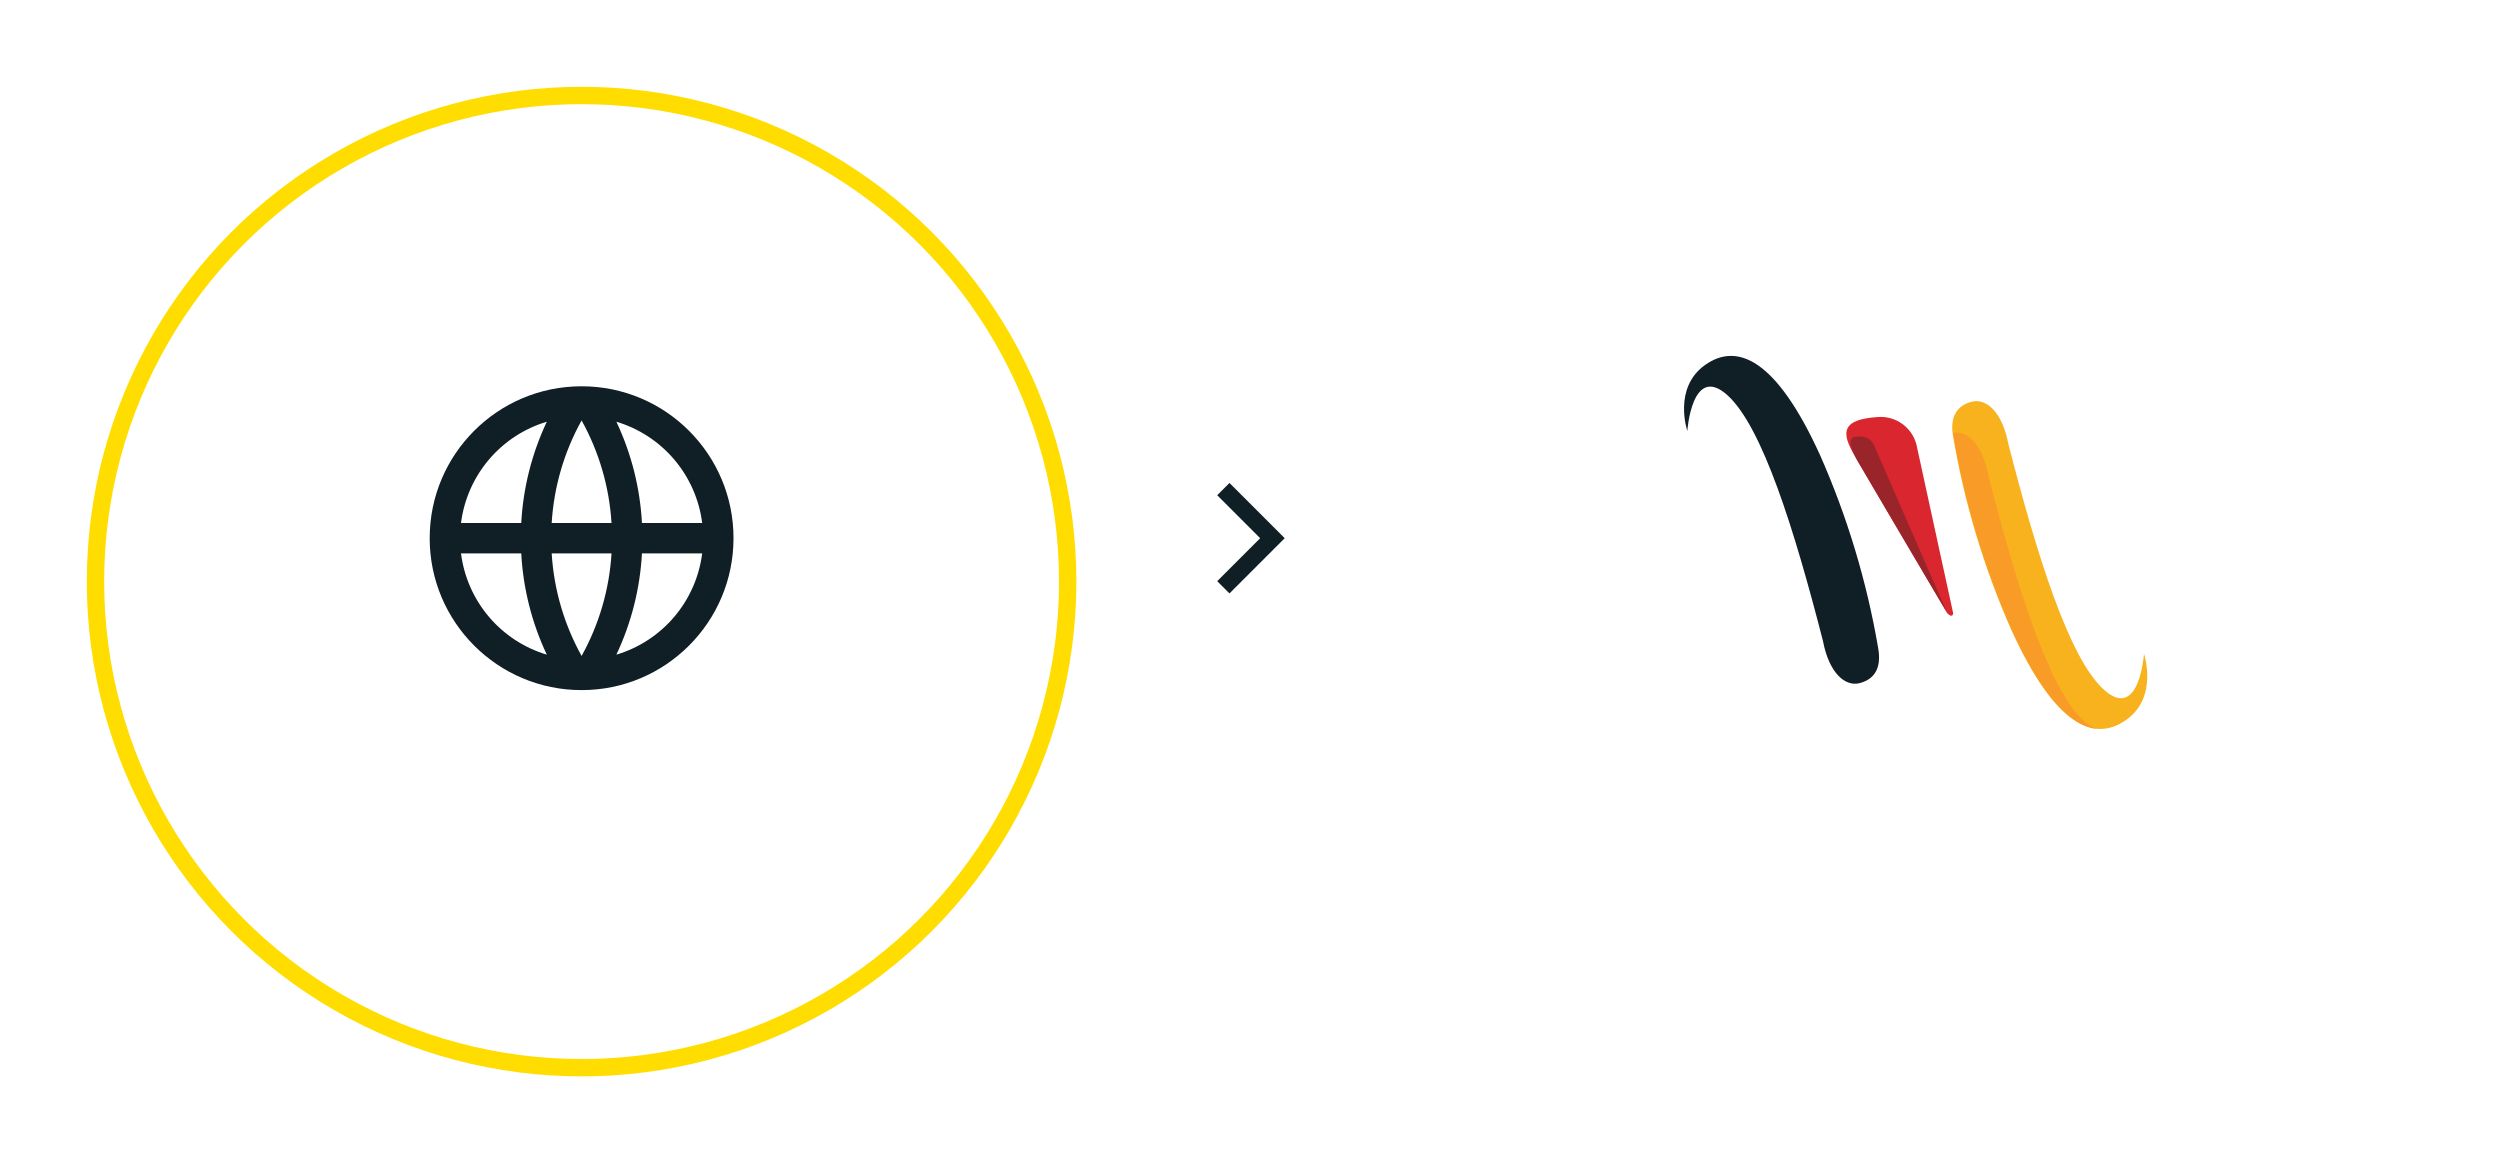 <svg width="288" height="134" viewBox="0 0 288 134" fill="none" xmlns="http://www.w3.org/2000/svg">
<g filter="url(#filter0_d)">
<circle cx="67" cy="62" r="57" fill="white"/>
<circle cx="67" cy="62" r="56" stroke="#FFDD00" stroke-width="2"/>
</g>
<g filter="url(#filter1_d)">
<circle cx="221" cy="62" r="57" fill="white"/>
</g>
<path d="M145.172 62L140.222 57.05L141.636 55.636L148 62L141.636 68.364L140.222 66.95L145.172 62Z" fill="#101E26"/>
<path d="M225.005 70.648L220.853 51.579C220.675 50.52 220.103 49.567 219.251 48.912C218.4 48.257 217.332 47.948 216.263 48.047C212.29 48.312 212.113 49.725 213.438 52.108C214.762 54.492 224.33 70.648 224.33 70.648C224.33 70.648 224.917 71.288 225.005 70.648Z" fill="#DA262E"/>
<path d="M225.005 50.343C226.314 58.007 228.568 65.48 231.714 72.59C236.747 83.625 241.249 85.568 244.956 82.919C248.663 80.271 246.987 75.327 246.987 75.327C246.987 75.327 246.458 83.096 242.397 79.477C238.336 75.857 234.628 63.854 231.361 51.138C230.655 47.43 228.801 45.841 227.124 46.283C225.447 46.725 224.581 47.992 225.005 50.343Z" fill="#F7B21D"/>
<path d="M225.005 49.851C225.023 50.019 225.044 50.19 225.077 50.367C226.386 58.032 228.639 65.506 231.786 72.617C235.346 80.423 238.64 83.675 241.575 83.975C241.016 83.798 240.505 83.492 240.084 83.082C236.023 79.463 232.316 67.459 229.049 54.744C228.371 51.176 226.629 49.575 225.005 49.851Z" fill="#F89C27"/>
<path d="M216.36 74.633C215.051 66.968 212.797 59.495 209.651 52.385C204.618 41.35 200.116 39.407 196.409 42.056C192.701 44.705 194.379 49.649 194.379 49.649C194.379 49.649 194.908 41.88 198.969 45.499C203.03 49.118 206.738 61.122 210.005 73.838C210.711 77.545 212.565 79.135 214.242 78.694C215.919 78.253 216.785 76.986 216.36 74.633Z" fill="#101E26"/>
<path d="M224.332 70.647L215.956 51.446C215.956 51.446 215.558 49.945 213.635 50.342C212.289 50.607 214.408 53.796 214.408 53.796L224.332 70.647Z" fill="#99252B"/>
<path d="M67 79.5C57.335 79.5 49.5 71.665 49.5 62C49.5 52.335 57.335 44.5 67 44.5C76.665 44.5 84.5 52.335 84.5 62C84.5 71.665 76.665 79.5 67 79.5ZM62.992 75.417C61.266 71.755 60.266 67.793 60.047 63.75H53.108C53.449 66.443 54.564 68.979 56.319 71.05C58.074 73.122 60.392 74.639 62.992 75.417ZM63.553 63.75C63.817 68.018 65.037 72.028 67 75.566C69.017 71.934 70.195 67.897 70.448 63.75H63.553ZM80.891 63.75H73.953C73.734 67.793 72.734 71.755 71.007 75.417C73.608 74.639 75.926 73.122 77.681 71.05C79.436 68.979 80.551 66.443 80.891 63.75ZM53.108 60.25H60.047C60.266 56.207 61.266 52.245 62.992 48.583C60.392 49.361 58.074 50.878 56.319 52.95C54.564 55.021 53.449 57.557 53.108 60.25ZM63.554 60.25H70.446C70.193 56.103 69.016 52.066 67 48.434C64.983 52.066 63.806 56.103 63.553 60.25H63.554ZM71.007 48.583C72.734 52.245 73.734 56.207 73.953 60.25H80.891C80.551 57.557 79.436 55.021 77.681 52.95C75.926 50.878 73.608 49.361 71.007 48.583Z" fill="#101E26"/>
<defs>
<filter id="filter0_d" x="0" y="0" width="134" height="134" filterUnits="userSpaceOnUse" color-interpolation-filters="sRGB">
<feFlood flood-opacity="0" result="BackgroundImageFix"/>
<feColorMatrix in="SourceAlpha" type="matrix" values="0 0 0 0 0 0 0 0 0 0 0 0 0 0 0 0 0 0 127 0"/>
<feOffset dy="5"/>
<feGaussianBlur stdDeviation="5"/>
<feColorMatrix type="matrix" values="0 0 0 0 0 0 0 0 0 0 0 0 0 0 0 0 0 0 0.1 0"/>
<feBlend mode="normal" in2="BackgroundImageFix" result="effect1_dropShadow"/>
<feBlend mode="normal" in="SourceGraphic" in2="effect1_dropShadow" result="shape"/>
</filter>
<filter id="filter1_d" x="154" y="0" width="134" height="134" filterUnits="userSpaceOnUse" color-interpolation-filters="sRGB">
<feFlood flood-opacity="0" result="BackgroundImageFix"/>
<feColorMatrix in="SourceAlpha" type="matrix" values="0 0 0 0 0 0 0 0 0 0 0 0 0 0 0 0 0 0 127 0"/>
<feOffset dy="5"/>
<feGaussianBlur stdDeviation="5"/>
<feColorMatrix type="matrix" values="0 0 0 0 0 0 0 0 0 0 0 0 0 0 0 0 0 0 0.1 0"/>
<feBlend mode="normal" in2="BackgroundImageFix" result="effect1_dropShadow"/>
<feBlend mode="normal" in="SourceGraphic" in2="effect1_dropShadow" result="shape"/>
</filter>
</defs>
</svg>
